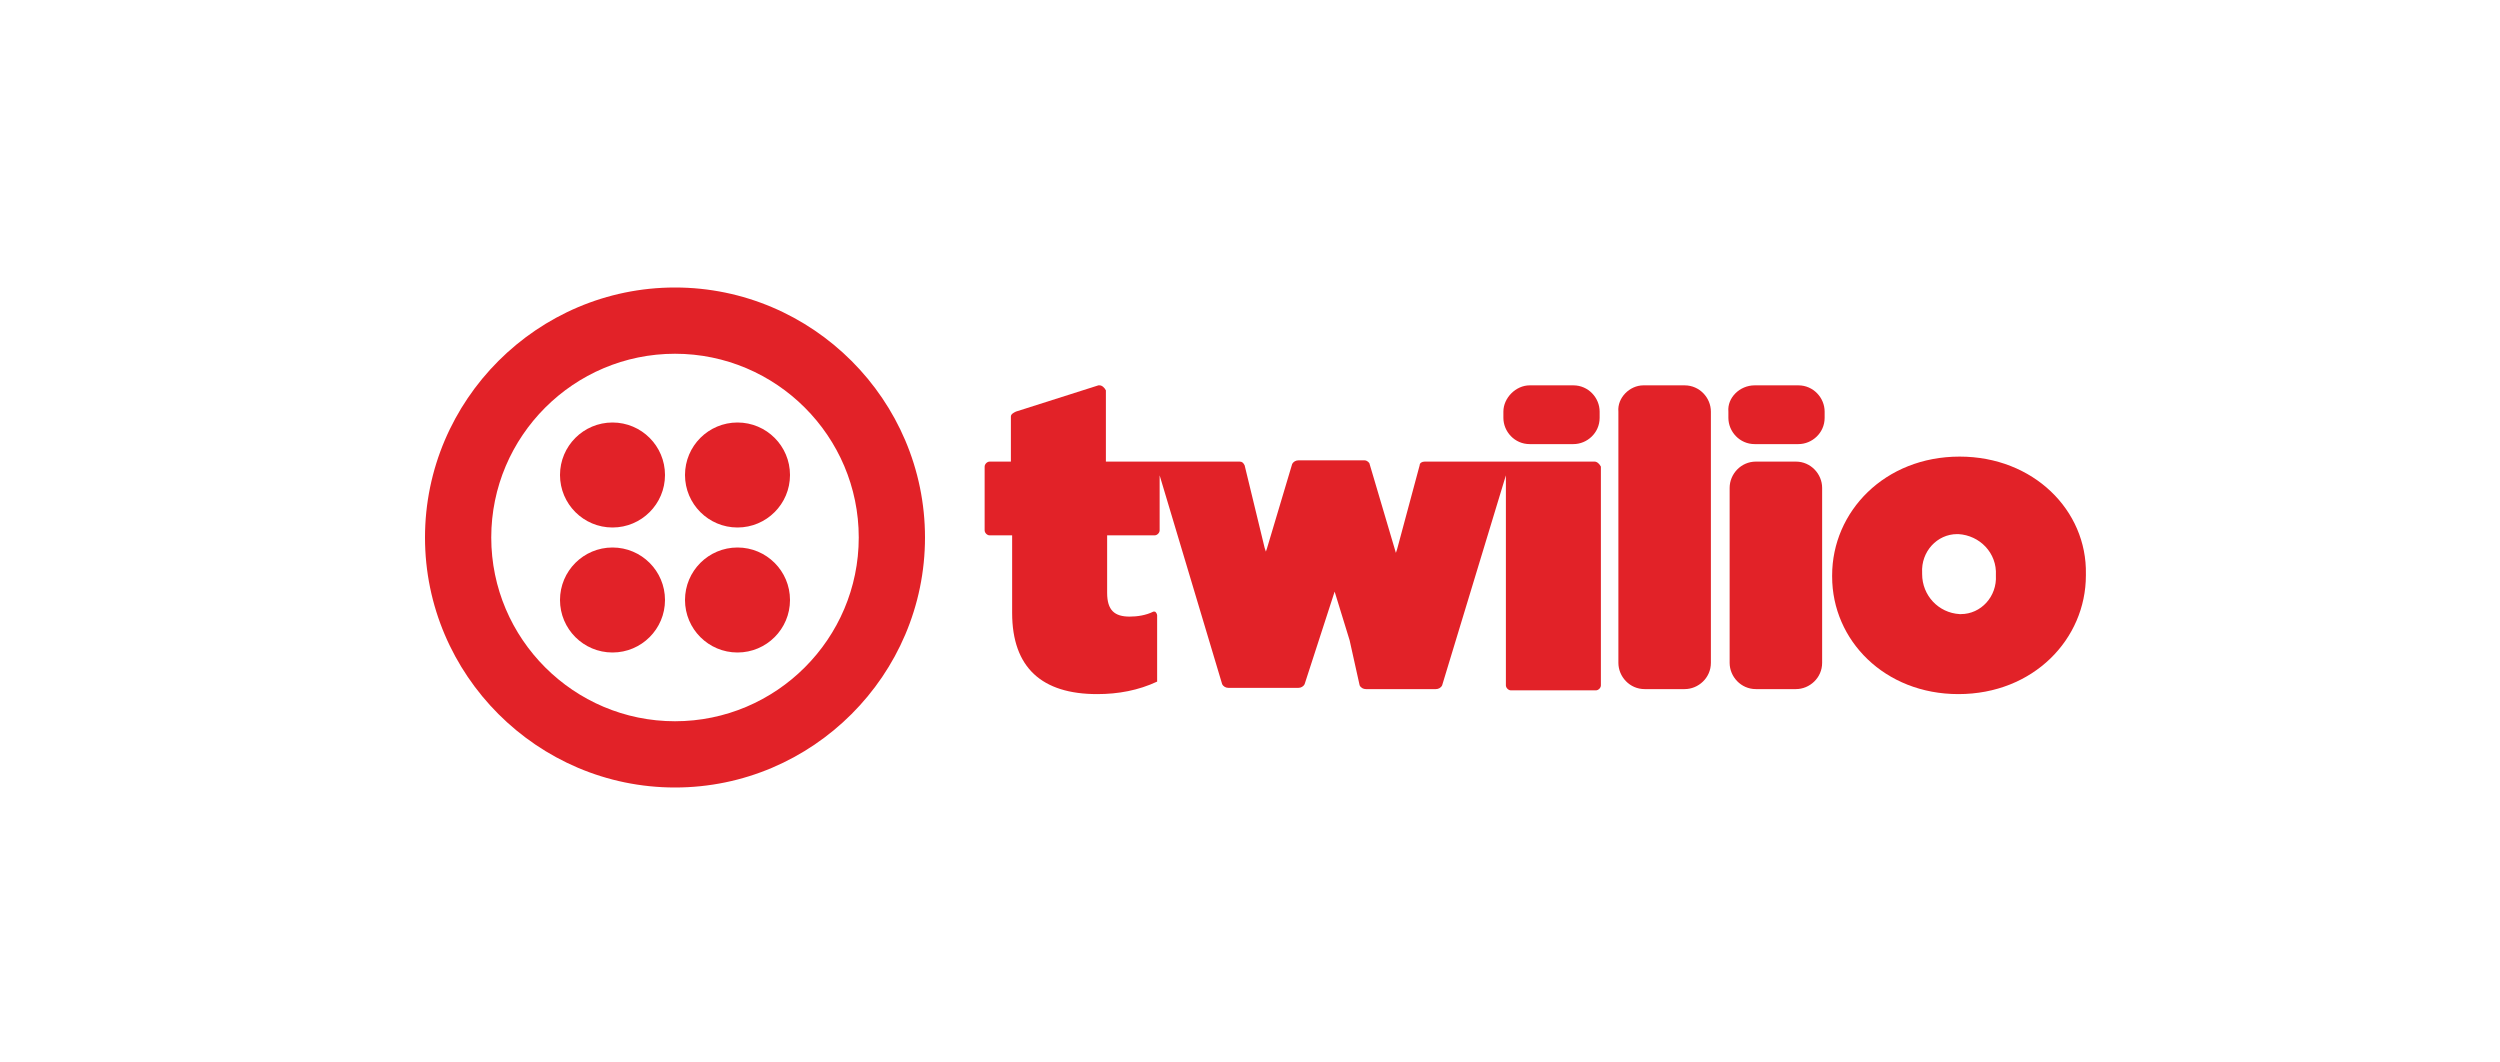 <?xml version="1.0" encoding="utf-8"?>
<!-- Generator: Adobe Illustrator 25.0.0, SVG Export Plug-In . SVG Version: 6.00 Build 0)  -->
<svg version="1.1" id="Layer_1" xmlns="http://www.w3.org/2000/svg" xmlns:xlink="http://www.w3.org/1999/xlink" x="0px" y="0px"
	 viewBox="0 0 200 85" style="enable-background:new 0 0 200 85;" xml:space="preserve">
<style type="text/css">
	.st0{fill:#E22228;}
</style>
<g id="Group_88" transform="translate(-1008 -315)">
	<g id="Group_7" transform="translate(1042 338)">
		<g id="Group_5" transform="translate(44.771 7.828)">
			<path id="Rectangle_8" class="st0" d="M43.6,0h3.5c1.2,0,2.1,1,2.1,2.1v0.5c0,1.2-1,2.1-2.1,2.1h-3.5c-1.2,0-2.1-1-2.1-2.1V2.1
				C41.5,1,42.5,0,43.6,0z"/>
			<path id="Path_51" class="st0" d="M48.8,6.1H35.2c-0.2,0-0.4,0.1-0.4,0.3L33,13.1l0,0l-0.1,0.3l-2.1-7.1C30.8,6.2,30.6,6,30.4,6
				h-5.3c-0.2,0-0.4,0.1-0.5,0.3l-2,6.7l0,0l-0.1,0.3l-0.1-0.3l0,0l-0.8-3.3l-0.8-3.3c-0.1-0.2-0.2-0.3-0.4-0.3H9.7V0.4
				C9.6,0.2,9.4,0,9.2,0c0,0,0,0-0.1,0L2.5,2.1C2.3,2.2,2.1,2.3,2.1,2.5v3.6H0.4C0.2,6.1,0,6.3,0,6.5v5.1c0,0.2,0.2,0.4,0.4,0.4h1.8
				v6.2c0,4.4,2.4,6.5,6.8,6.5c1.7,0,3.3-0.3,4.8-1v-5.3c0-0.1-0.1-0.3-0.2-0.3c0,0-0.1,0-0.1,0c-0.6,0.3-1.3,0.4-1.9,0.4
				c-1.2,0-1.8-0.5-1.8-1.9v-4.6h3.8c0.2,0,0.4-0.2,0.4-0.4V7.2l5,16.7c0.1,0.2,0.3,0.3,0.5,0.3h5.6c0.2,0,0.4-0.1,0.5-0.3l2.4-7.4
				l1.2,3.9L30,24c0.1,0.2,0.3,0.3,0.5,0.3h5.6c0.2,0,0.4-0.1,0.5-0.3l5.1-16.8V24c0,0.2,0.2,0.4,0.4,0.4h6.8c0.2,0,0.4-0.2,0.4-0.4
				V6.5C49.2,6.3,49,6.1,48.8,6.1z"/>
			<path id="Rectangle_9" class="st0" d="M52.7,0H56c1.2,0,2.1,1,2.1,2.1v20.1c0,1.2-1,2.1-2.1,2.1h-3.2c-1.2,0-2.1-1-2.1-2.1V2.1
				C50.6,1,51.6,0,52.7,0z"/>
			<path id="Rectangle_10" class="st0" d="M61.6,0h3.5c1.2,0,2.1,1,2.1,2.1v0.5c0,1.2-1,2.1-2.1,2.1h-3.5c-1.2,0-2.1-1-2.1-2.1V2.1
				C59.4,1,60.4,0,61.6,0z"/>
			<path id="Rectangle_11" class="st0" d="M61.7,6.1h3.2c1.2,0,2.1,1,2.1,2.1v14c0,1.2-1,2.1-2.1,2.1h-3.2c-1.2,0-2.1-1-2.1-2.1v-14
				C59.6,7.1,60.5,6.1,61.7,6.1z"/>
			<path id="Path_52" class="st0" d="M78,5.7c-6,0-10.2,4.4-10.2,9.5v0.1c0,5.1,4.2,9.4,10.1,9.4c6,0,10.2-4.4,10.2-9.5v-0.1
				C88.2,10,83.9,5.7,78,5.7z M80.9,15.2c0.1,1.7-1.2,3.1-2.8,3.1c0,0,0,0-0.1,0c-1.7-0.1-3-1.5-3-3.2c0,0,0,0,0,0v-0.1
				c-0.1-1.7,1.2-3.1,2.8-3.1c0,0,0,0,0.1,0C79.6,12,81,13.4,80.9,15.2C80.9,15.1,80.9,15.1,80.9,15.2L80.9,15.2z"/>
		</g>
		<g id="Group_6">
			<path id="Path_53" class="st0" d="M20,0C9,0,0,9,0,20s9,20,20,20s20-9,20-20S31,0,20,0z M20,34.7c-8.1,0-14.7-6.6-14.7-14.7
				S11.9,5.3,20,5.3S34.7,11.9,34.7,20l0,0C34.7,28.1,28.1,34.7,20,34.7z"/>
			<circle id="Ellipse_1" class="st0" cx="25" cy="15" r="4.2"/>
			<circle id="Ellipse_2" class="st0" cx="25" cy="25" r="4.2"/>
			<circle id="Ellipse_3" class="st0" cx="15" cy="25" r="4.2"/>
			<circle id="Ellipse_4" class="st0" cx="15" cy="15" r="4.2"/>
		</g>
	</g>
</g>
</svg>

